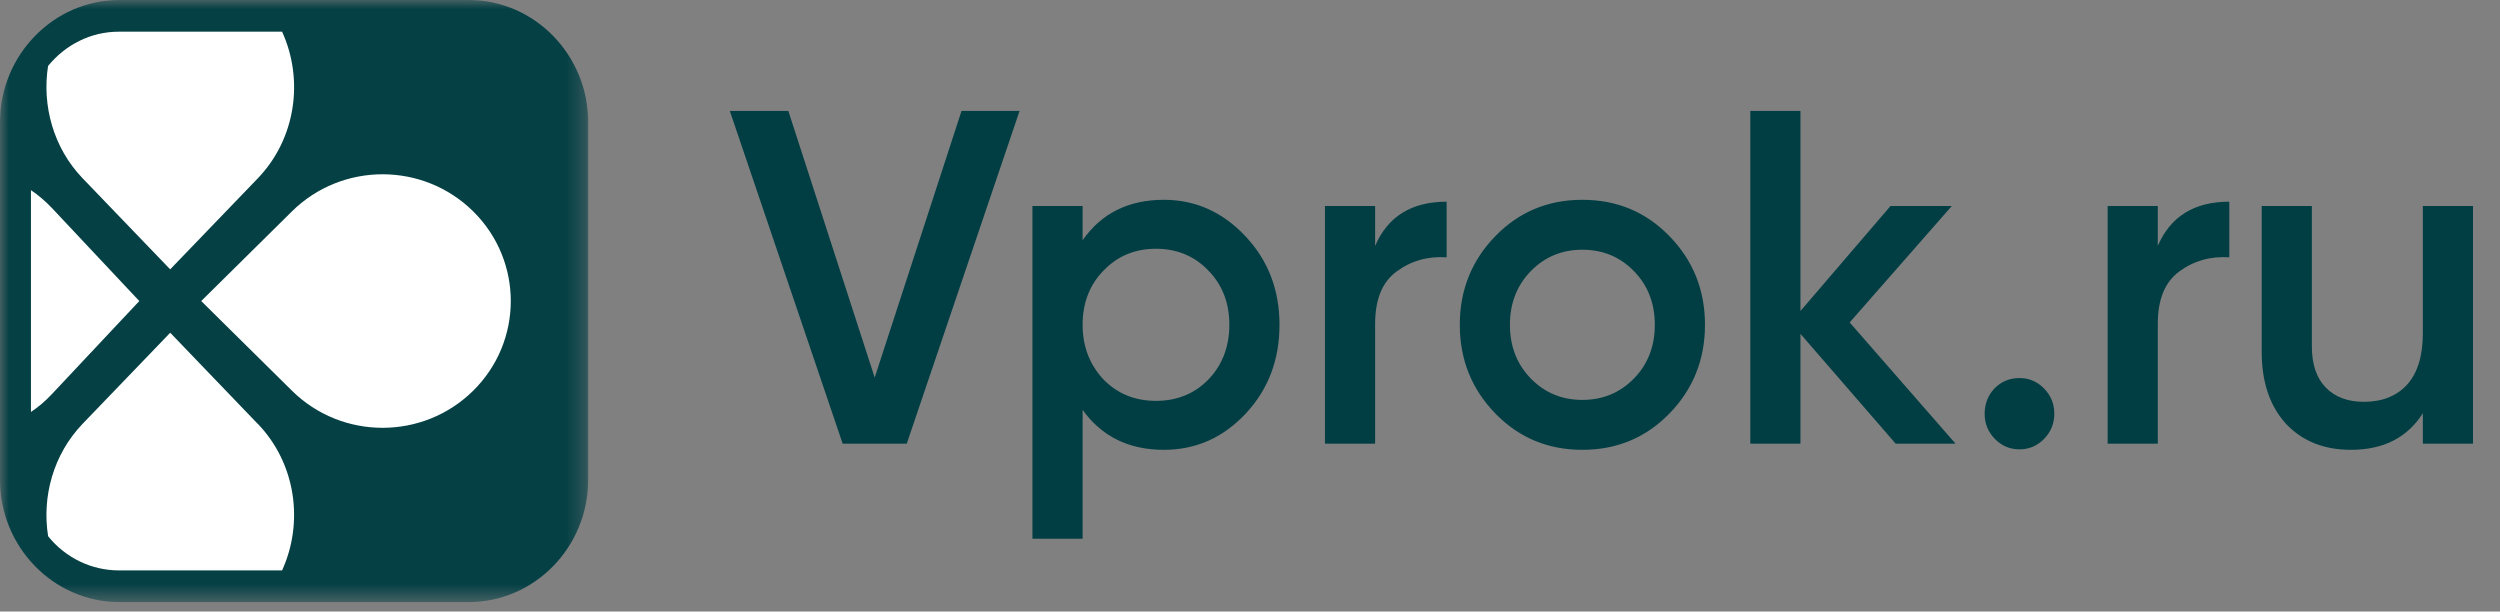 <svg width="139" height="34" viewBox="0 0 139 34" fill="none" xmlns="http://www.w3.org/2000/svg">
<rect x="0" y="0" width="139" height="34" fill="#808080" stroke="none"/>
<path d="M50.415 24.667H46.852L40.578 6.167H43.831L48.633 20.993L53.461 6.167H56.688L50.415 24.667ZM64.711 11.109C66.467 11.109 67.981 11.787 69.255 13.144C70.511 14.483 71.14 16.121 71.14 18.059C71.14 20.015 70.511 21.663 69.255 23.002C67.999 24.341 66.484 25.01 64.711 25.01C62.766 25.01 61.26 24.27 60.193 22.79V29.952H57.404V11.452H60.193V13.355C61.243 11.858 62.749 11.109 64.711 11.109ZM61.355 21.099C62.129 21.892 63.102 22.288 64.272 22.288C65.442 22.288 66.415 21.892 67.189 21.099C67.964 20.288 68.351 19.275 68.351 18.059C68.351 16.844 67.964 15.839 67.189 15.047C66.415 14.236 65.442 13.831 64.272 13.831C63.102 13.831 62.129 14.236 61.355 15.047C60.58 15.839 60.193 16.844 60.193 18.059C60.193 19.258 60.58 20.271 61.355 21.099ZM76.457 11.452V13.672C77.162 12.034 78.488 11.214 80.433 11.214V14.307C79.383 14.236 78.453 14.501 77.644 15.1C76.852 15.681 76.457 16.65 76.457 18.007V24.667H73.668V11.452H76.457ZM92.809 23.002C91.501 24.341 89.891 25.01 87.981 25.01C86.07 25.01 84.461 24.341 83.153 23.002C81.828 21.645 81.165 19.998 81.165 18.059C81.165 16.121 81.828 14.474 83.153 13.117C84.461 11.778 86.07 11.109 87.981 11.109C89.891 11.109 91.501 11.778 92.809 13.117C94.134 14.474 94.797 16.121 94.797 18.059C94.797 19.998 94.134 21.645 92.809 23.002ZM83.952 18.059C83.952 19.258 84.34 20.253 85.114 21.046C85.889 21.839 86.844 22.235 87.98 22.235C89.116 22.235 90.071 21.839 90.846 21.046C91.62 20.253 92.008 19.258 92.008 18.059C92.008 16.861 91.62 15.866 90.846 15.073C90.071 14.28 89.116 13.884 87.98 13.884C86.844 13.884 85.889 14.28 85.114 15.073C84.34 15.866 83.952 16.861 83.952 18.059ZM102.842 17.927L108.728 24.667H105.398L100.105 18.562V24.667H97.317V6.167H100.105V17.293L105.114 11.452H108.522L102.842 17.927ZM112.283 21.02C112.816 21.02 113.272 21.213 113.651 21.601C114.03 21.989 114.219 22.456 114.219 23.002C114.219 23.548 114.03 24.015 113.651 24.402C113.272 24.79 112.816 24.984 112.283 24.984C111.749 24.984 111.293 24.79 110.914 24.402C110.536 24.015 110.346 23.548 110.346 23.002C110.346 22.456 110.527 21.989 110.889 21.601C111.267 21.213 111.732 21.02 112.283 21.02ZM119.973 11.452V13.672C120.679 12.034 122.004 11.214 123.949 11.214V14.307C122.899 14.236 121.97 14.501 121.161 15.1C120.369 15.681 119.973 16.65 119.973 18.007V24.667H117.185V11.452H119.973ZM134.71 18.535V11.452H137.498V24.667H134.71V22.975C133.85 24.332 132.516 25.01 130.708 25.01C129.211 25.01 128.006 24.526 127.094 23.557C126.199 22.57 125.751 21.24 125.751 19.566V11.452H128.54V19.275C128.54 20.262 128.798 21.02 129.314 21.548C129.83 22.077 130.536 22.341 131.431 22.341C132.447 22.341 133.247 22.024 133.832 21.39C134.418 20.738 134.71 19.786 134.71 18.535Z" fill="#003E43"/>
<mask id="mask0_8_1723" style="mask-type:luminance" maskUnits="userSpaceOnUse" x="0" y="0" width="33" height="34">
<path d="M0 0H32.703V33.476H0V0Z" fill="white"/>
</mask>
<g mask="url(#mask0_8_1723)">
<path d="M26.064 0H6.639C2.986 0 0 3.057 0 6.796V26.68C0 30.419 2.986 33.476 6.639 33.476H26.064C29.717 33.476 32.703 30.419 32.703 26.68V6.796C32.703 3.057 29.717 0 26.064 0Z" fill="#054045"/>
<path d="M16.231 11.754L11.188 16.738L16.231 21.722C19.016 24.474 23.527 24.474 26.311 21.722C29.096 18.97 29.096 14.506 26.311 11.754C23.527 9.002 19.016 9.002 16.231 11.754ZM7.745 16.738L2.876 11.554C2.526 11.186 2.139 10.857 1.721 10.571V22.905C2.131 22.632 2.516 22.306 2.876 21.922L7.745 16.738ZM14.332 23.568L9.464 18.5L4.589 23.568C2.962 25.266 2.325 27.613 2.675 29.813C3.152 30.407 3.751 30.885 4.43 31.214C5.109 31.542 5.85 31.713 6.601 31.714H15.684C16.901 29.049 16.455 25.768 14.332 23.562M4.592 9.911L9.462 14.976L14.338 9.911C16.455 7.705 16.902 4.425 15.684 1.762H6.605C5.027 1.762 3.62 2.505 2.672 3.669C2.329 5.862 2.965 8.219 4.592 9.911Z" fill="white"/>
</g>
</svg>
